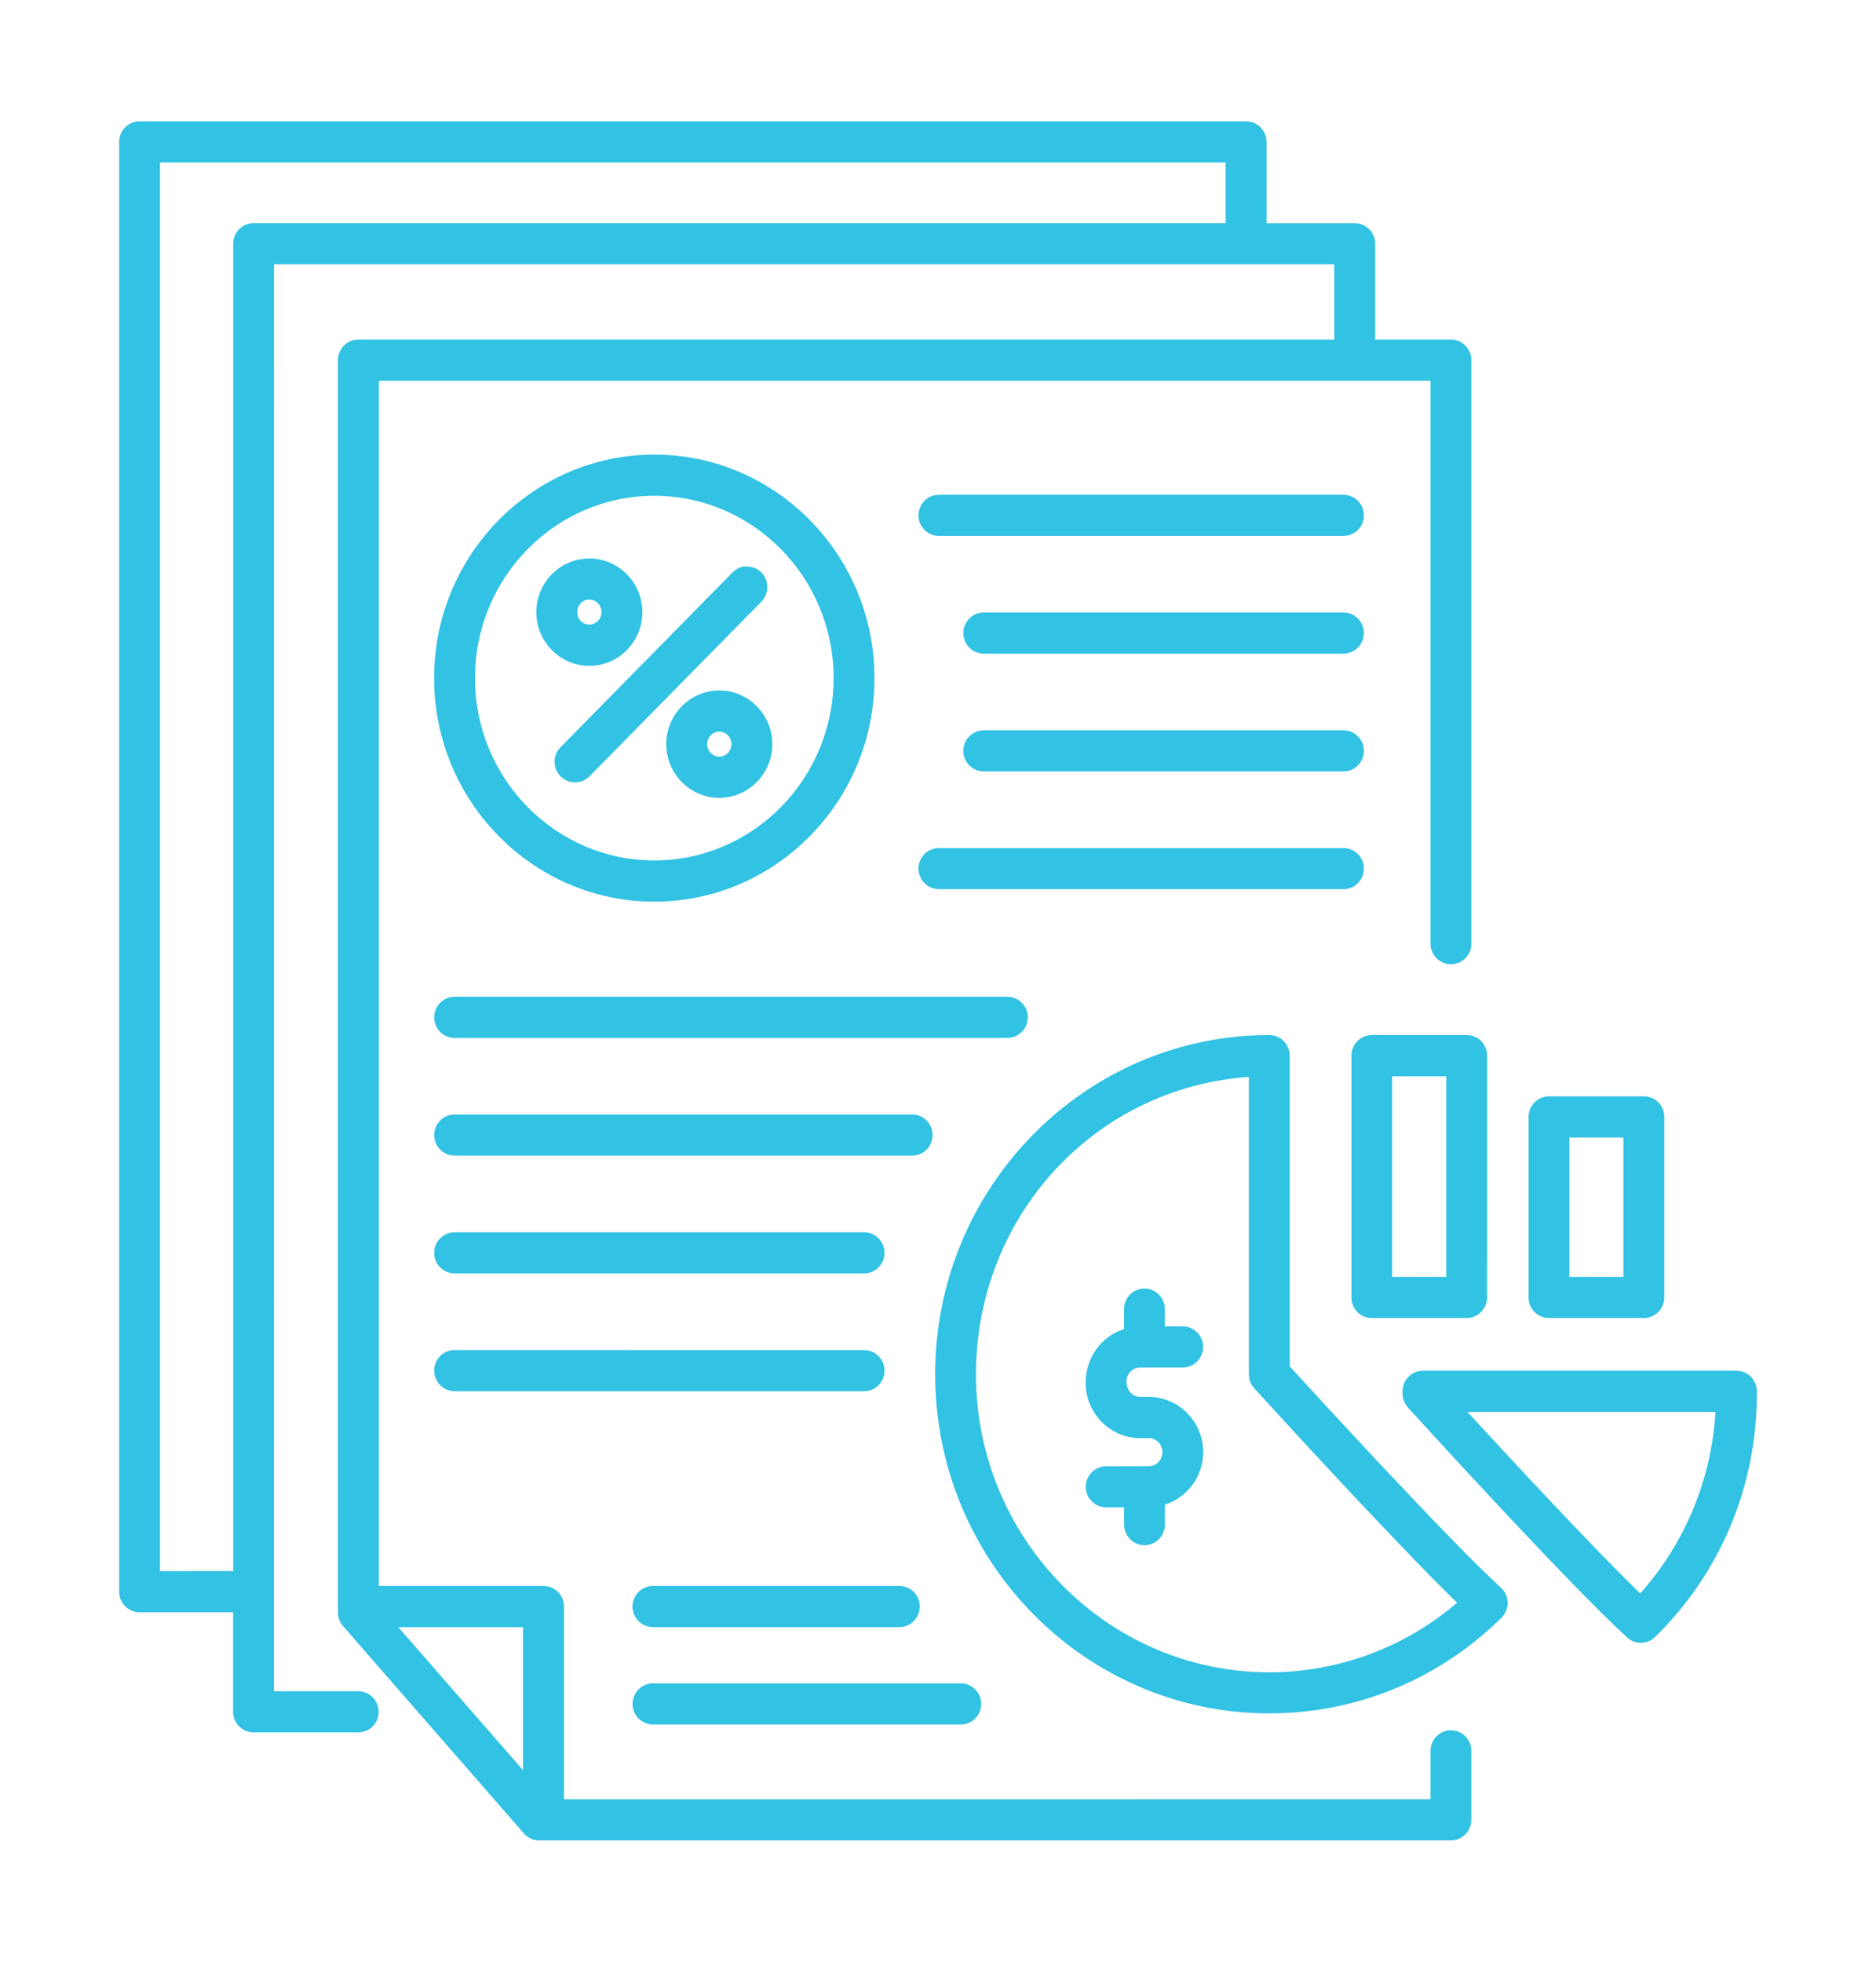 <svg xmlns="http://www.w3.org/2000/svg" id="Layer_1" data-name="Layer 1" viewBox="0 0 110 115"><defs><style>      .cls-1 {        fill: #32c2e4;      }    </style></defs><path class="cls-1" d="M85.076,101.433c-.66,0-1.197.541-1.197,1.205v2.836l-50.811.004v-11.3c0-.664-.537-1.205-1.197-1.205h-9.658V22.32h61.666v33.001c0,.665.537,1.206,1.197,1.206s1.196-.541,1.196-1.206V21.11c0-.664-.537-1.205-1.196-1.205h-4.442v-5.617c0-.664-.536-1.205-1.195-1.205h-5.173l-.004-4.766c0-.665-.537-1.206-1.196-1.206H8.184c-.66,0-1.197.541-1.197,1.206v84.992c0,.665.537,1.206,1.197,1.206h5.484v5.835c0,.664.537,1.205,1.197,1.205h6.141c.659,0,1.196-.541,1.196-1.205s-.537-1.206-1.196-1.206h-4.944l.005-83.65h62.169v4.411H21.011c-.66,0-1.197.541-1.197,1.205v73.417c0,.298.108.583.3.796l10.596,12.148c.225.266.555.418.906.418h53.459c.66,0,1.197-.541,1.197-1.205v-4.046c0-.664-.537-1.205-1.196-1.205ZM30.67,95.385v8.389l-7.316-8.389h7.316ZM13.674,14.284v77.816l-4.294.004V9.523h62.484v3.556H14.871c-.659,0-1.196.541-1.196,1.205Z"></path><path class="cls-1" d="M78.777,29.006h-23.726c-.659,0-1.195.541-1.195,1.206s.536,1.205,1.195,1.205h23.726c.659,0,1.196-.541,1.196-1.205s-.537-1.206-1.196-1.206Z"></path><path class="cls-1" d="M78.777,35.906h-21.097c-.659,0-1.195.541-1.195,1.206s.536,1.205,1.195,1.205h21.097c.659,0,1.196-.541,1.196-1.205s-.537-1.206-1.196-1.206Z"></path><path class="cls-1" d="M78.777,42.812h-21.097c-.659,0-1.195.541-1.195,1.206s.536,1.205,1.195,1.205h21.097c.659,0,1.196-.541,1.196-1.205s-.537-1.206-1.196-1.206Z"></path><path class="cls-1" d="M78.783,52.124c.312,0,.607-.121.83-.342.231-.229.359-.535.359-.864,0-.664-.537-1.205-1.196-1.205h-23.725c-.659,0-1.196.541-1.196,1.205s.537,1.206,1.196,1.206h23.731Z"></path><path class="cls-1" d="M60.265,59.639c0-.665-.537-1.206-1.197-1.206H26.654c-.659,0-1.196.541-1.196,1.206s.537,1.206,1.196,1.206h32.414c.66,0,1.197-.541,1.197-1.206Z"></path><path class="cls-1" d="M53.486,65.334h-26.833c-.659,0-1.195.541-1.195,1.206s.536,1.205,1.195,1.205h26.833c.659,0,1.196-.541,1.196-1.205s-.537-1.206-1.196-1.206Z"></path><path class="cls-1" d="M26.655,74.651h24.013c.66,0,1.197-.541,1.197-1.206s-.537-1.205-1.197-1.205h-24.013c-.66,0-1.197.541-1.197,1.205s.537,1.206,1.197,1.206Z"></path><path class="cls-1" d="M26.655,81.556h24.013c.66,0,1.197-.541,1.197-1.206s-.537-1.205-1.197-1.205l-24.013-.004c-.66,0-1.197.541-1.197,1.205s.537,1.21,1.197,1.21Z"></path><path class="cls-1" d="M101.817,80.354h-18.384c-.659,0-1.196.541-1.196,1.206v.135c0,.31.113.601.375.883,2.188,2.401,9.577,10.465,12.792,13.41.218.205.506.317.81.317.321,0,.621-.125.837-.345,3.846-3.775,5.963-8.845,5.963-14.274v-.127c0-.664-.537-1.205-1.196-1.205ZM100.589,82.769c-.238,3.965-1.789,7.701-4.415,10.641-2.898-2.811-7.863-8.174-10.13-10.641h14.545Z"></path><path class="cls-1" d="M75.623,80.096v-18.213c0-.665-.537-1.206-1.197-1.206-10.804,0-19.593,8.921-19.593,19.887s8.789,19.878,19.593,19.878c5.116,0,9.953-1.992,13.628-5.618.23-.236.357-.557.35-.882-.01-.326-.15-.64-.393-.867-3.188-2.919-11.11-11.578-12.388-12.979ZM57.227,80.566c0-9.272,6.976-16.809,15.999-17.435v17.435c0,.311.114.603.312.813.335.367,7.924,8.709,11.9,12.577-3.08,2.633-6.968,4.076-11.018,4.076-9.481,0-17.194-7.836-17.194-17.467Z"></path><path class="cls-1" d="M67.353,81.887h-.498c-.458,0-.803-.387-.803-.899,0-.454.36-.824.803-.824h2.497c.659,0,1.195-.541,1.195-1.205s-.536-1.205-1.195-1.205h-1.052v-1.013c0-.664-.537-1.205-1.196-1.205s-1.196.541-1.196,1.205v1.172c-1.33.416-2.248,1.665-2.248,3.154,0,1.786,1.436,3.239,3.199,3.239h.499c.441,0,.801.37.801.824s-.359.824-.801.824h-2.497c-.66,0-1.197.541-1.197,1.205s.537,1.206,1.197,1.206h1.051v1.012c0,.665.537,1.206,1.196,1.206s1.196-.541,1.196-1.206v-1.173c1.313-.414,2.248-1.652,2.248-3.078,0-1.786-1.436-3.239-3.199-3.239Z"></path><path class="cls-1" d="M38.287,101.093h18.049c.659,0,1.196-.541,1.196-1.206s-.537-1.205-1.196-1.205h-18.049c-.659,0-1.196.541-1.196,1.197-.004.324.119.629.346.858.226.229.528.355.851.355Z"></path><path class="cls-1" d="M38.284,95.383h14.452c.659,0,1.196-.541,1.196-1.205s-.537-1.206-1.196-1.206h-14.448c-.662,0-1.201.541-1.201,1.206s.537,1.205,1.197,1.205Z"></path><path class="cls-1" d="M38.364,52.857c7.119,0,12.911-5.879,12.911-13.104s-5.792-13.104-12.911-13.104-12.911,5.878-12.911,13.104c.005,7.226,5.797,13.104,12.911,13.104ZM38.364,29.064c5.798,0,10.515,4.795,10.515,10.688s-4.717,10.689-10.515,10.689-10.514-4.795-10.514-10.689,4.717-10.688,10.514-10.688Z"></path><path class="cls-1" d="M34.556,39.034c1.715,0,3.109-1.412,3.109-3.148s-1.395-3.147-3.109-3.147-3.108,1.412-3.108,3.147,1.395,3.148,3.108,3.148ZM34.556,36.614c-.392,0-.711-.328-.711-.736,0-.196.074-.381.212-.52.135-.136.312-.21.499-.21.392,0,.711.329.711.733s-.319.732-.711.732Z"></path><path class="cls-1" d="M42.176,40.476c-1.715,0-3.109,1.412-3.109,3.148s1.395,3.147,3.109,3.147,3.108-1.412,3.108-3.147-1.395-3.148-3.108-3.148ZM42.176,42.892c.392,0,.711.328.711.732s-.319.731-.711.731-.711-.328-.711-.731.319-.732.711-.732Z"></path><path class="cls-1" d="M32.867,45.504h0c.225.232.527.359.851.359s.624-.127.85-.356l10.081-10.239c.459-.467.46-1.229,0-1.701-.224-.229-.523-.356-.843-.358-.311-.048-.626.122-.861.357l-10.084,10.243c-.459.476-.457,1.22.005,1.695Z"></path><path class="cls-1" d="M80.437,60.676c-.659,0-1.195.541-1.195,1.206v14.167c-.005.326.117.632.344.861.225.229.526.354.848.354h5.565c.66,0,1.197-.541,1.197-1.206l.004-14.177c0-.665-.537-1.206-1.197-1.206h-5.565ZM81.63,74.854v-11.762h3.172v11.762h-3.172Z"></path><path class="cls-1" d="M90.825,77.265h5.565c.66,0,1.197-.541,1.197-1.206v-10.584c0-.665-.537-1.206-1.197-1.206h-5.565c-.659,0-1.196.541-1.196,1.206v10.574c-.005.324.117.629.344.859.227.229.529.356.853.356ZM95.19,66.684v8.169h-3.168v-8.169h3.168Z"></path></svg>